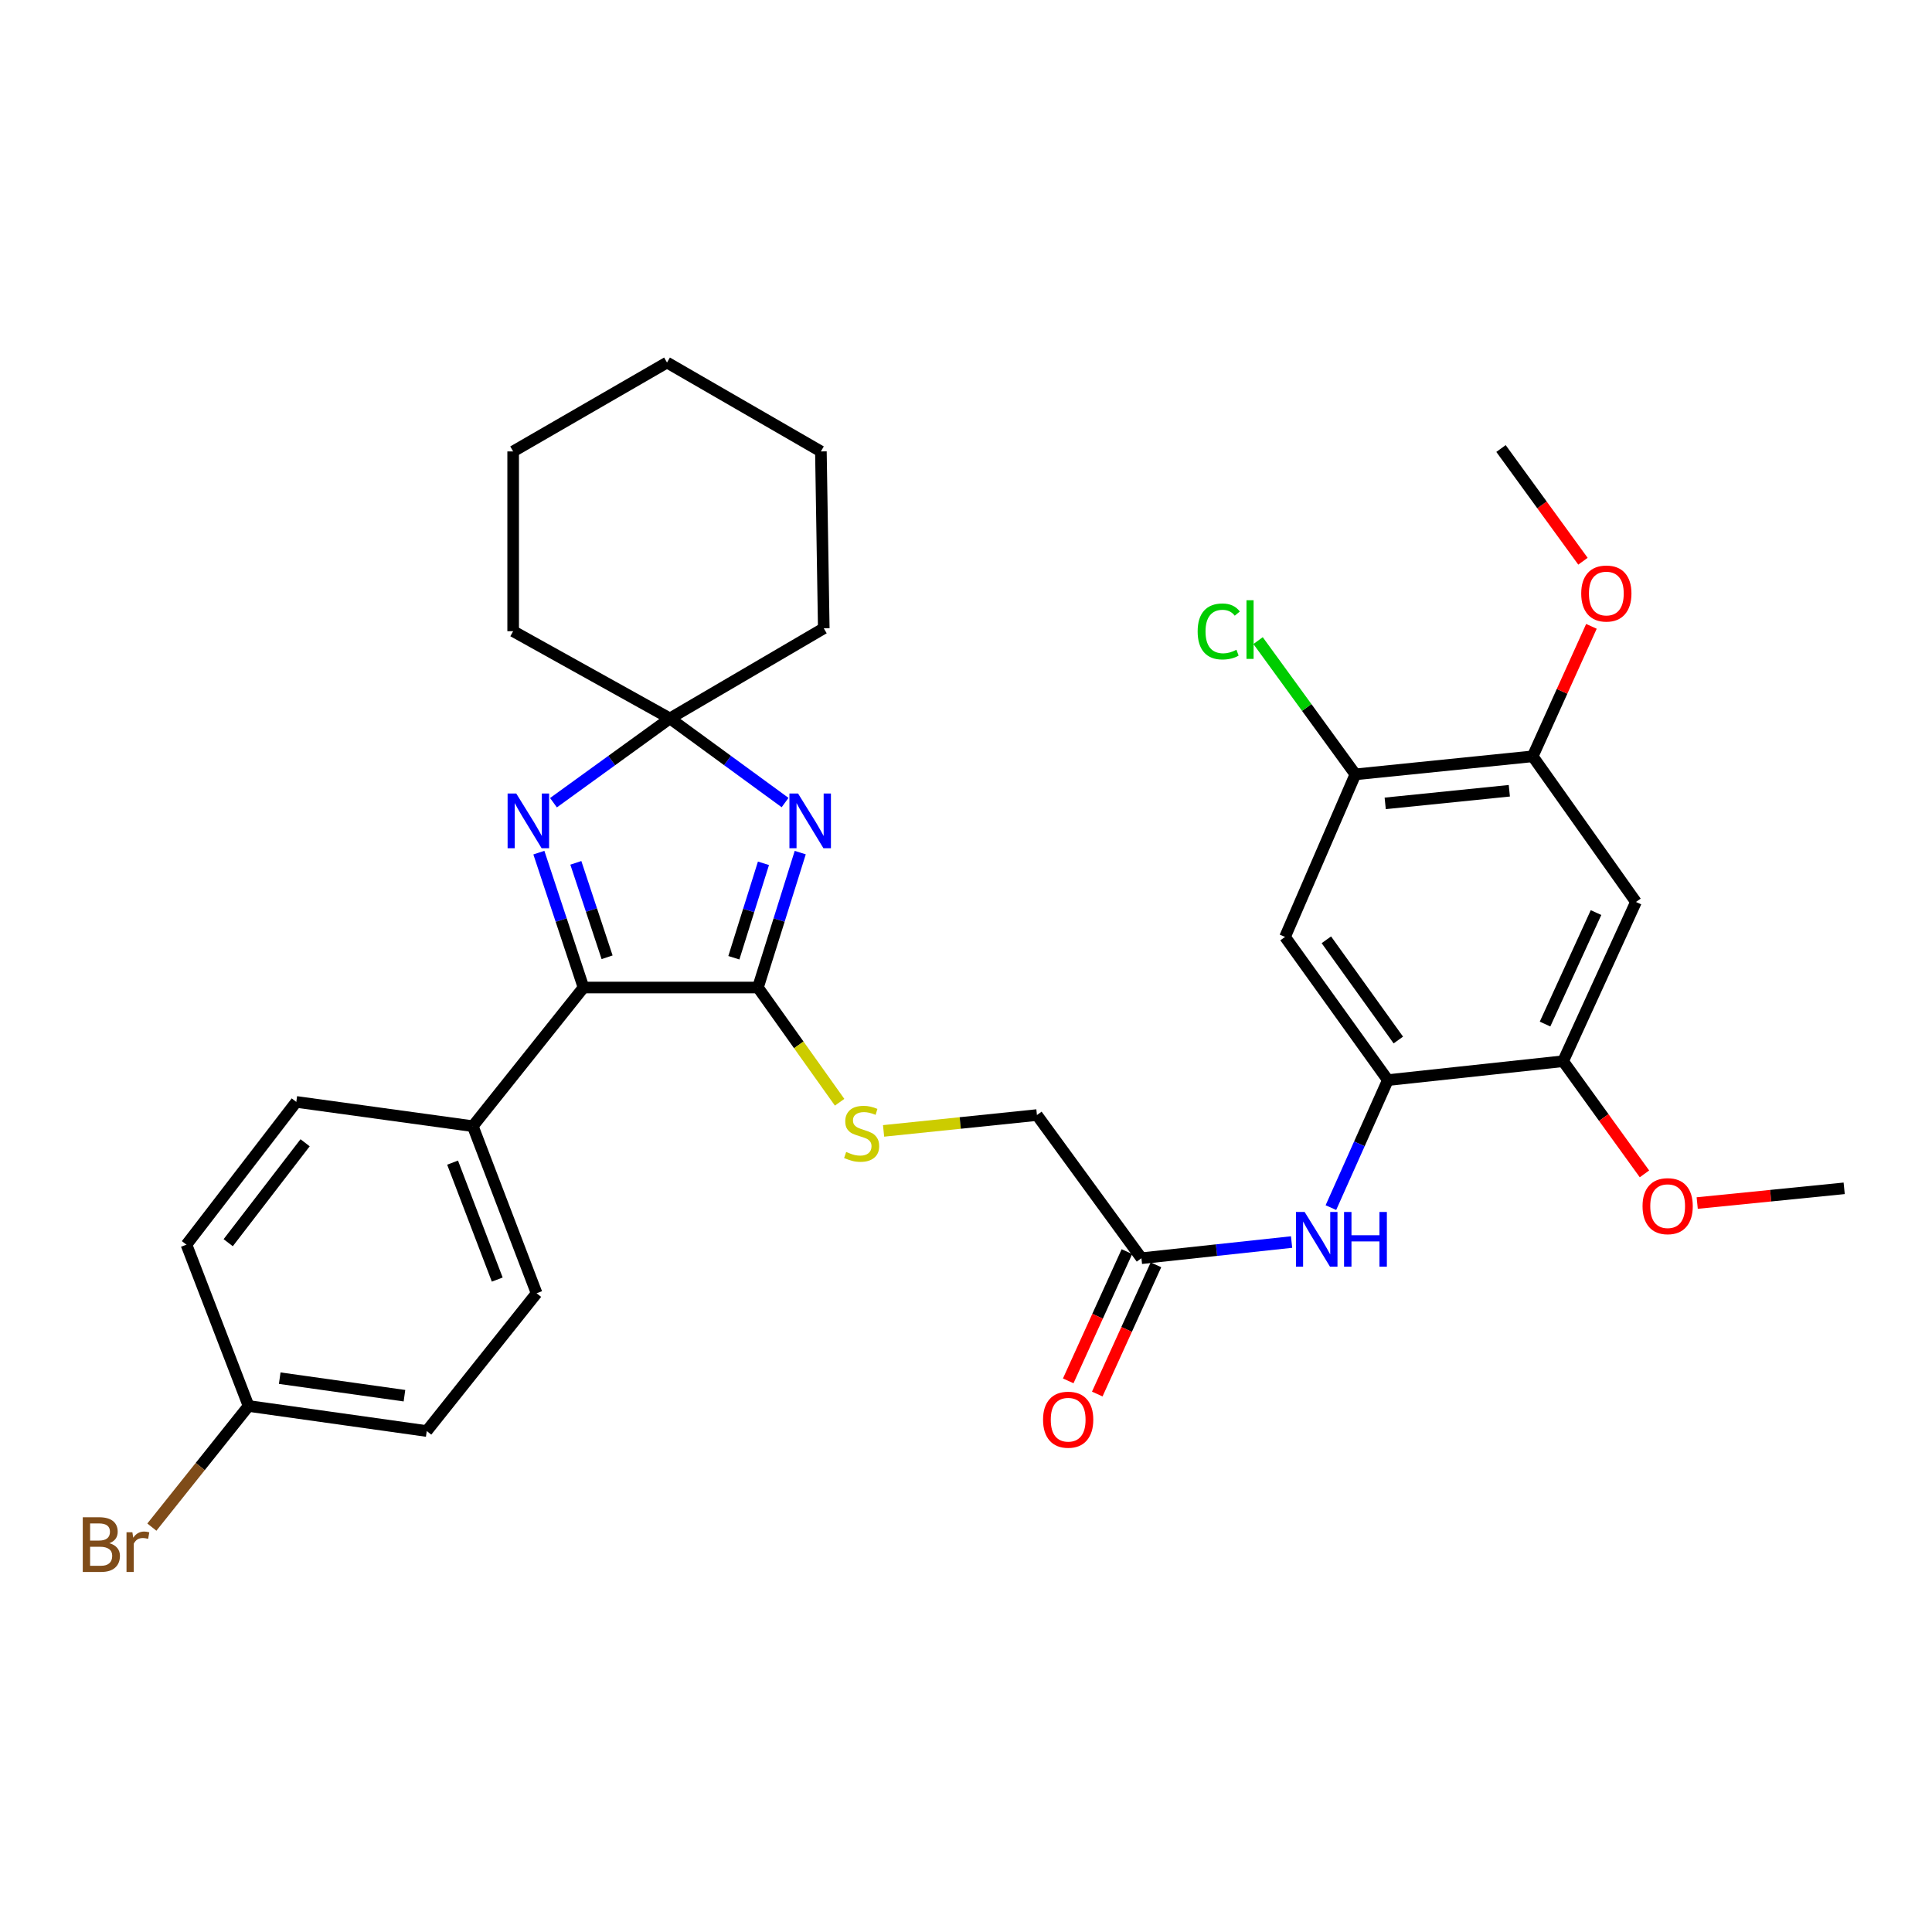 <?xml version='1.0' encoding='iso-8859-1'?>
<svg version='1.1' baseProfile='full'
              xmlns='http://www.w3.org/2000/svg'
                      xmlns:rdkit='http://www.rdkit.org/xml'
                      xmlns:xlink='http://www.w3.org/1999/xlink'
                  xml:space='preserve'
width='1000px' height='1000px' viewBox='0 0 1000 1000'>
<!-- END OF HEADER -->
<rect style='opacity:1.0;fill:#FFFFFF;stroke:none' width='1000' height='1000' x='0' y='0'> </rect>
<path class='bond-0' d='M 414.2,441.308 L 403.256,476.224' style='fill:none;fill-rule:evenodd;stroke:#0000FF;stroke-width:6px;stroke-linecap:butt;stroke-linejoin:miter;stroke-opacity:1' />
<path class='bond-0' d='M 403.256,476.224 L 392.311,511.14' style='fill:none;fill-rule:evenodd;stroke:#000000;stroke-width:6px;stroke-linecap:butt;stroke-linejoin:miter;stroke-opacity:1' />
<path class='bond-0' d='M 395.165,446.846 L 387.504,471.287' style='fill:none;fill-rule:evenodd;stroke:#0000FF;stroke-width:6px;stroke-linecap:butt;stroke-linejoin:miter;stroke-opacity:1' />
<path class='bond-0' d='M 387.504,471.287 L 379.843,495.728' style='fill:none;fill-rule:evenodd;stroke:#000000;stroke-width:6px;stroke-linecap:butt;stroke-linejoin:miter;stroke-opacity:1' />
<path class='bond-3' d='M 406.359,415.401 L 376.555,393.627' style='fill:none;fill-rule:evenodd;stroke:#0000FF;stroke-width:6px;stroke-linecap:butt;stroke-linejoin:miter;stroke-opacity:1' />
<path class='bond-3' d='M 376.555,393.627 L 346.751,371.854' style='fill:none;fill-rule:evenodd;stroke:#000000;stroke-width:6px;stroke-linecap:butt;stroke-linejoin:miter;stroke-opacity:1' />
<path class='bond-2' d='M 392.311,511.14 L 302.025,511.14' style='fill:none;fill-rule:evenodd;stroke:#000000;stroke-width:6px;stroke-linecap:butt;stroke-linejoin:miter;stroke-opacity:1' />
<path class='bond-9' d='M 392.311,511.14 L 413.449,540.83' style='fill:none;fill-rule:evenodd;stroke:#000000;stroke-width:6px;stroke-linecap:butt;stroke-linejoin:miter;stroke-opacity:1' />
<path class='bond-9' d='M 413.449,540.83 L 434.586,570.52' style='fill:none;fill-rule:evenodd;stroke:#CCCC00;stroke-width:6px;stroke-linecap:butt;stroke-linejoin:miter;stroke-opacity:1' />
<path class='bond-1' d='M 286.478,415.479 L 316.614,393.666' style='fill:none;fill-rule:evenodd;stroke:#0000FF;stroke-width:6px;stroke-linecap:butt;stroke-linejoin:miter;stroke-opacity:1' />
<path class='bond-1' d='M 316.614,393.666 L 346.751,371.854' style='fill:none;fill-rule:evenodd;stroke:#000000;stroke-width:6px;stroke-linecap:butt;stroke-linejoin:miter;stroke-opacity:1' />
<path class='bond-32' d='M 278.915,441.32 L 290.47,476.23' style='fill:none;fill-rule:evenodd;stroke:#0000FF;stroke-width:6px;stroke-linecap:butt;stroke-linejoin:miter;stroke-opacity:1' />
<path class='bond-32' d='M 290.47,476.23 L 302.025,511.14' style='fill:none;fill-rule:evenodd;stroke:#000000;stroke-width:6px;stroke-linecap:butt;stroke-linejoin:miter;stroke-opacity:1' />
<path class='bond-32' d='M 298.053,446.606 L 306.141,471.043' style='fill:none;fill-rule:evenodd;stroke:#0000FF;stroke-width:6px;stroke-linecap:butt;stroke-linejoin:miter;stroke-opacity:1' />
<path class='bond-32' d='M 306.141,471.043 L 314.23,495.48' style='fill:none;fill-rule:evenodd;stroke:#000000;stroke-width:6px;stroke-linecap:butt;stroke-linejoin:miter;stroke-opacity:1' />
<path class='bond-13' d='M 302.025,511.14 L 244.726,582.911' style='fill:none;fill-rule:evenodd;stroke:#000000;stroke-width:6px;stroke-linecap:butt;stroke-linejoin:miter;stroke-opacity:1' />
<path class='bond-25' d='M 346.751,371.854 L 265.608,326.706' style='fill:none;fill-rule:evenodd;stroke:#000000;stroke-width:6px;stroke-linecap:butt;stroke-linejoin:miter;stroke-opacity:1' />
<path class='bond-26' d='M 346.751,371.854 L 426.381,325.211' style='fill:none;fill-rule:evenodd;stroke:#000000;stroke-width:6px;stroke-linecap:butt;stroke-linejoin:miter;stroke-opacity:1' />
<path class='bond-4' d='M 718.352,559.057 L 703.612,592.058' style='fill:none;fill-rule:evenodd;stroke:#000000;stroke-width:6px;stroke-linecap:butt;stroke-linejoin:miter;stroke-opacity:1' />
<path class='bond-4' d='M 703.612,592.058 L 688.872,625.059' style='fill:none;fill-rule:evenodd;stroke:#0000FF;stroke-width:6px;stroke-linecap:butt;stroke-linejoin:miter;stroke-opacity:1' />
<path class='bond-5' d='M 718.352,559.057 L 665.133,484.948' style='fill:none;fill-rule:evenodd;stroke:#000000;stroke-width:6px;stroke-linecap:butt;stroke-linejoin:miter;stroke-opacity:1' />
<path class='bond-5' d='M 723.777,538.312 L 686.525,486.436' style='fill:none;fill-rule:evenodd;stroke:#000000;stroke-width:6px;stroke-linecap:butt;stroke-linejoin:miter;stroke-opacity:1' />
<path class='bond-8' d='M 718.352,559.057 L 809.069,549.281' style='fill:none;fill-rule:evenodd;stroke:#000000;stroke-width:6px;stroke-linecap:butt;stroke-linejoin:miter;stroke-opacity:1' />
<path class='bond-10' d='M 665.133,484.948 L 701.542,400.806' style='fill:none;fill-rule:evenodd;stroke:#000000;stroke-width:6px;stroke-linecap:butt;stroke-linejoin:miter;stroke-opacity:1' />
<path class='bond-6' d='M 846.77,466.854 L 809.069,549.281' style='fill:none;fill-rule:evenodd;stroke:#000000;stroke-width:6px;stroke-linecap:butt;stroke-linejoin:miter;stroke-opacity:1' />
<path class='bond-6' d='M 826.103,472.352 L 799.713,530.051' style='fill:none;fill-rule:evenodd;stroke:#000000;stroke-width:6px;stroke-linecap:butt;stroke-linejoin:miter;stroke-opacity:1' />
<path class='bond-11' d='M 846.77,466.854 L 793.323,391.47' style='fill:none;fill-rule:evenodd;stroke:#000000;stroke-width:6px;stroke-linecap:butt;stroke-linejoin:miter;stroke-opacity:1' />
<path class='bond-7' d='M 668.519,642.878 L 629.661,647.065' style='fill:none;fill-rule:evenodd;stroke:#0000FF;stroke-width:6px;stroke-linecap:butt;stroke-linejoin:miter;stroke-opacity:1' />
<path class='bond-7' d='M 629.661,647.065 L 590.804,651.251' style='fill:none;fill-rule:evenodd;stroke:#000000;stroke-width:6px;stroke-linecap:butt;stroke-linejoin:miter;stroke-opacity:1' />
<path class='bond-20' d='M 809.069,549.281 L 830.119,578.438' style='fill:none;fill-rule:evenodd;stroke:#000000;stroke-width:6px;stroke-linecap:butt;stroke-linejoin:miter;stroke-opacity:1' />
<path class='bond-20' d='M 830.119,578.438 L 851.17,607.594' style='fill:none;fill-rule:evenodd;stroke:#FF0000;stroke-width:6px;stroke-linecap:butt;stroke-linejoin:miter;stroke-opacity:1' />
<path class='bond-15' d='M 457.339,585.35 L 497.027,581.251' style='fill:none;fill-rule:evenodd;stroke:#CCCC00;stroke-width:6px;stroke-linecap:butt;stroke-linejoin:miter;stroke-opacity:1' />
<path class='bond-15' d='M 497.027,581.251 L 536.715,577.151' style='fill:none;fill-rule:evenodd;stroke:#000000;stroke-width:6px;stroke-linecap:butt;stroke-linejoin:miter;stroke-opacity:1' />
<path class='bond-18' d='M 701.542,400.806 L 676.36,366.191' style='fill:none;fill-rule:evenodd;stroke:#000000;stroke-width:6px;stroke-linecap:butt;stroke-linejoin:miter;stroke-opacity:1' />
<path class='bond-18' d='M 676.36,366.191 L 651.178,331.576' style='fill:none;fill-rule:evenodd;stroke:#00CC00;stroke-width:6px;stroke-linecap:butt;stroke-linejoin:miter;stroke-opacity:1' />
<path class='bond-35' d='M 701.542,400.806 L 793.323,391.47' style='fill:none;fill-rule:evenodd;stroke:#000000;stroke-width:6px;stroke-linecap:butt;stroke-linejoin:miter;stroke-opacity:1' />
<path class='bond-35' d='M 716.979,415.828 L 781.226,409.293' style='fill:none;fill-rule:evenodd;stroke:#000000;stroke-width:6px;stroke-linecap:butt;stroke-linejoin:miter;stroke-opacity:1' />
<path class='bond-21' d='M 793.323,391.47 L 808.522,357.835' style='fill:none;fill-rule:evenodd;stroke:#000000;stroke-width:6px;stroke-linecap:butt;stroke-linejoin:miter;stroke-opacity:1' />
<path class='bond-21' d='M 808.522,357.835 L 823.721,324.2' style='fill:none;fill-rule:evenodd;stroke:#FF0000;stroke-width:6px;stroke-linecap:butt;stroke-linejoin:miter;stroke-opacity:1' />
<path class='bond-12' d='M 590.804,651.251 L 536.715,577.151' style='fill:none;fill-rule:evenodd;stroke:#000000;stroke-width:6px;stroke-linecap:butt;stroke-linejoin:miter;stroke-opacity:1' />
<path class='bond-14' d='M 583.289,647.838 L 568.101,681.282' style='fill:none;fill-rule:evenodd;stroke:#000000;stroke-width:6px;stroke-linecap:butt;stroke-linejoin:miter;stroke-opacity:1' />
<path class='bond-14' d='M 568.101,681.282 L 552.912,714.726' style='fill:none;fill-rule:evenodd;stroke:#FF0000;stroke-width:6px;stroke-linecap:butt;stroke-linejoin:miter;stroke-opacity:1' />
<path class='bond-14' d='M 598.319,654.664 L 583.131,688.108' style='fill:none;fill-rule:evenodd;stroke:#000000;stroke-width:6px;stroke-linecap:butt;stroke-linejoin:miter;stroke-opacity:1' />
<path class='bond-14' d='M 583.131,688.108 L 567.943,721.552' style='fill:none;fill-rule:evenodd;stroke:#FF0000;stroke-width:6px;stroke-linecap:butt;stroke-linejoin:miter;stroke-opacity:1' />
<path class='bond-16' d='M 244.726,582.911 L 277.75,669.391' style='fill:none;fill-rule:evenodd;stroke:#000000;stroke-width:6px;stroke-linecap:butt;stroke-linejoin:miter;stroke-opacity:1' />
<path class='bond-16' d='M 234.258,601.772 L 257.375,662.308' style='fill:none;fill-rule:evenodd;stroke:#000000;stroke-width:6px;stroke-linecap:butt;stroke-linejoin:miter;stroke-opacity:1' />
<path class='bond-17' d='M 244.726,582.911 L 153.366,570.347' style='fill:none;fill-rule:evenodd;stroke:#000000;stroke-width:6px;stroke-linecap:butt;stroke-linejoin:miter;stroke-opacity:1' />
<path class='bond-23' d='M 277.75,669.391 L 220.882,740.703' style='fill:none;fill-rule:evenodd;stroke:#000000;stroke-width:6px;stroke-linecap:butt;stroke-linejoin:miter;stroke-opacity:1' />
<path class='bond-22' d='M 153.366,570.347 L 96.507,644.236' style='fill:none;fill-rule:evenodd;stroke:#000000;stroke-width:6px;stroke-linecap:butt;stroke-linejoin:miter;stroke-opacity:1' />
<path class='bond-22' d='M 157.92,591.497 L 118.119,643.219' style='fill:none;fill-rule:evenodd;stroke:#000000;stroke-width:6px;stroke-linecap:butt;stroke-linejoin:miter;stroke-opacity:1' />
<path class='bond-19' d='M 128.651,727.736 L 96.507,644.236' style='fill:none;fill-rule:evenodd;stroke:#000000;stroke-width:6px;stroke-linecap:butt;stroke-linejoin:miter;stroke-opacity:1' />
<path class='bond-24' d='M 128.651,727.736 L 103.629,759.084' style='fill:none;fill-rule:evenodd;stroke:#000000;stroke-width:6px;stroke-linecap:butt;stroke-linejoin:miter;stroke-opacity:1' />
<path class='bond-24' d='M 103.629,759.084 L 78.607,790.433' style='fill:none;fill-rule:evenodd;stroke:#7F4C19;stroke-width:6px;stroke-linecap:butt;stroke-linejoin:miter;stroke-opacity:1' />
<path class='bond-34' d='M 128.651,727.736 L 220.882,740.703' style='fill:none;fill-rule:evenodd;stroke:#000000;stroke-width:6px;stroke-linecap:butt;stroke-linejoin:miter;stroke-opacity:1' />
<path class='bond-34' d='M 144.784,713.334 L 209.345,722.412' style='fill:none;fill-rule:evenodd;stroke:#000000;stroke-width:6px;stroke-linecap:butt;stroke-linejoin:miter;stroke-opacity:1' />
<path class='bond-27' d='M 878.472,622.693 L 916.509,618.883' style='fill:none;fill-rule:evenodd;stroke:#FF0000;stroke-width:6px;stroke-linecap:butt;stroke-linejoin:miter;stroke-opacity:1' />
<path class='bond-27' d='M 916.509,618.883 L 954.545,615.073' style='fill:none;fill-rule:evenodd;stroke:#000000;stroke-width:6px;stroke-linecap:butt;stroke-linejoin:miter;stroke-opacity:1' />
<path class='bond-28' d='M 819.338,290.489 L 798.127,261.322' style='fill:none;fill-rule:evenodd;stroke:#FF0000;stroke-width:6px;stroke-linecap:butt;stroke-linejoin:miter;stroke-opacity:1' />
<path class='bond-28' d='M 798.127,261.322 L 776.916,232.155' style='fill:none;fill-rule:evenodd;stroke:#000000;stroke-width:6px;stroke-linecap:butt;stroke-linejoin:miter;stroke-opacity:1' />
<path class='bond-30' d='M 265.608,326.706 L 265.608,233.659' style='fill:none;fill-rule:evenodd;stroke:#000000;stroke-width:6px;stroke-linecap:butt;stroke-linejoin:miter;stroke-opacity:1' />
<path class='bond-29' d='M 426.381,325.211 L 424.895,233.659' style='fill:none;fill-rule:evenodd;stroke:#000000;stroke-width:6px;stroke-linecap:butt;stroke-linejoin:miter;stroke-opacity:1' />
<path class='bond-31' d='M 424.895,233.659 L 345.247,187.649' style='fill:none;fill-rule:evenodd;stroke:#000000;stroke-width:6px;stroke-linecap:butt;stroke-linejoin:miter;stroke-opacity:1' />
<path class='bond-33' d='M 265.608,233.659 L 345.247,187.649' style='fill:none;fill-rule:evenodd;stroke:#000000;stroke-width:6px;stroke-linecap:butt;stroke-linejoin:miter;stroke-opacity:1' />
<path  class='atom-0' d='M 413.087 410.729
L 422.367 425.729
Q 423.287 427.209, 424.767 429.889
Q 426.247 432.569, 426.327 432.729
L 426.327 410.729
L 430.087 410.729
L 430.087 439.049
L 426.207 439.049
L 416.247 422.649
Q 415.087 420.729, 413.847 418.529
Q 412.647 416.329, 412.287 415.649
L 412.287 439.049
L 408.607 439.049
L 408.607 410.729
L 413.087 410.729
' fill='#0000FF'/>
<path  class='atom-2' d='M 267.216 410.729
L 276.496 425.729
Q 277.416 427.209, 278.896 429.889
Q 280.376 432.569, 280.456 432.729
L 280.456 410.729
L 284.216 410.729
L 284.216 439.049
L 280.336 439.049
L 270.376 422.649
Q 269.216 420.729, 267.976 418.529
Q 266.776 416.329, 266.416 415.649
L 266.416 439.049
L 262.736 439.049
L 262.736 410.729
L 267.216 410.729
' fill='#0000FF'/>
<path  class='atom-8' d='M 675.28 627.315
L 684.56 642.315
Q 685.48 643.795, 686.96 646.475
Q 688.44 649.155, 688.52 649.315
L 688.52 627.315
L 692.28 627.315
L 692.28 655.635
L 688.4 655.635
L 678.44 639.235
Q 677.28 637.315, 676.04 635.115
Q 674.84 632.915, 674.48 632.235
L 674.48 655.635
L 670.8 655.635
L 670.8 627.315
L 675.28 627.315
' fill='#0000FF'/>
<path  class='atom-8' d='M 695.68 627.315
L 699.52 627.315
L 699.52 639.355
L 714 639.355
L 714 627.315
L 717.84 627.315
L 717.84 655.635
L 714 655.635
L 714 642.555
L 699.52 642.555
L 699.52 655.635
L 695.68 655.635
L 695.68 627.315
' fill='#0000FF'/>
<path  class='atom-10' d='M 437.979 596.244
Q 438.299 596.364, 439.619 596.924
Q 440.939 597.484, 442.379 597.844
Q 443.859 598.164, 445.299 598.164
Q 447.979 598.164, 449.539 596.884
Q 451.099 595.564, 451.099 593.284
Q 451.099 591.724, 450.299 590.764
Q 449.539 589.804, 448.339 589.284
Q 447.139 588.764, 445.139 588.164
Q 442.619 587.404, 441.099 586.684
Q 439.619 585.964, 438.539 584.444
Q 437.499 582.924, 437.499 580.364
Q 437.499 576.804, 439.899 574.604
Q 442.339 572.404, 447.139 572.404
Q 450.419 572.404, 454.139 573.964
L 453.219 577.044
Q 449.819 575.644, 447.259 575.644
Q 444.499 575.644, 442.979 576.804
Q 441.459 577.924, 441.499 579.884
Q 441.499 581.404, 442.259 582.324
Q 443.059 583.244, 444.179 583.764
Q 445.339 584.284, 447.259 584.884
Q 449.819 585.684, 451.339 586.484
Q 452.859 587.284, 453.939 588.924
Q 455.059 590.524, 455.059 593.284
Q 455.059 597.204, 452.419 599.324
Q 449.819 601.404, 445.459 601.404
Q 442.939 601.404, 441.019 600.844
Q 439.139 600.324, 436.899 599.404
L 437.979 596.244
' fill='#CCCC00'/>
<path  class='atom-15' d='M 539.883 734.831
Q 539.883 728.031, 543.243 724.231
Q 546.603 720.431, 552.883 720.431
Q 559.163 720.431, 562.523 724.231
Q 565.883 728.031, 565.883 734.831
Q 565.883 741.711, 562.483 745.631
Q 559.083 749.511, 552.883 749.511
Q 546.643 749.511, 543.243 745.631
Q 539.883 741.751, 539.883 734.831
M 552.883 746.311
Q 557.203 746.311, 559.523 743.431
Q 561.883 740.511, 561.883 734.831
Q 561.883 729.271, 559.523 726.471
Q 557.203 723.631, 552.883 723.631
Q 548.563 723.631, 546.203 726.431
Q 543.883 729.231, 543.883 734.831
Q 543.883 740.551, 546.203 743.431
Q 548.563 746.311, 552.883 746.311
' fill='#FF0000'/>
<path  class='atom-19' d='M 619.901 326.842
Q 619.901 319.802, 623.181 316.122
Q 626.501 312.402, 632.781 312.402
Q 638.621 312.402, 641.741 316.522
L 639.101 318.682
Q 636.821 315.682, 632.781 315.682
Q 628.501 315.682, 626.221 318.562
Q 623.981 321.402, 623.981 326.842
Q 623.981 332.442, 626.301 335.322
Q 628.661 338.202, 633.221 338.202
Q 636.341 338.202, 639.981 336.322
L 641.101 339.322
Q 639.621 340.282, 637.381 340.842
Q 635.141 341.402, 632.661 341.402
Q 626.501 341.402, 623.181 337.642
Q 619.901 333.882, 619.901 326.842
' fill='#00CC00'/>
<path  class='atom-19' d='M 645.181 310.682
L 648.861 310.682
L 648.861 341.042
L 645.181 341.042
L 645.181 310.682
' fill='#00CC00'/>
<path  class='atom-21' d='M 850.177 624.305
Q 850.177 617.505, 853.537 613.705
Q 856.897 609.905, 863.177 609.905
Q 869.457 609.905, 872.817 613.705
Q 876.177 617.505, 876.177 624.305
Q 876.177 631.185, 872.777 635.105
Q 869.377 638.985, 863.177 638.985
Q 856.937 638.985, 853.537 635.105
Q 850.177 631.225, 850.177 624.305
M 863.177 635.785
Q 867.497 635.785, 869.817 632.905
Q 872.177 629.985, 872.177 624.305
Q 872.177 618.745, 869.817 615.945
Q 867.497 613.105, 863.177 613.105
Q 858.857 613.105, 856.497 615.905
Q 854.177 618.705, 854.177 624.305
Q 854.177 630.025, 856.497 632.905
Q 858.857 635.785, 863.177 635.785
' fill='#FF0000'/>
<path  class='atom-22' d='M 818.437 307.206
Q 818.437 300.406, 821.797 296.606
Q 825.157 292.806, 831.437 292.806
Q 837.717 292.806, 841.077 296.606
Q 844.437 300.406, 844.437 307.206
Q 844.437 314.086, 841.037 318.006
Q 837.637 321.886, 831.437 321.886
Q 825.197 321.886, 821.797 318.006
Q 818.437 314.126, 818.437 307.206
M 831.437 318.686
Q 835.757 318.686, 838.077 315.806
Q 840.437 312.886, 840.437 307.206
Q 840.437 301.646, 838.077 298.846
Q 835.757 296.006, 831.437 296.006
Q 827.117 296.006, 824.757 298.806
Q 822.437 301.606, 822.437 307.206
Q 822.437 312.926, 824.757 315.806
Q 827.117 318.686, 831.437 318.686
' fill='#FF0000'/>
<path  class='atom-25' d='M 56.599 798.768
Q 59.319 799.528, 60.679 801.208
Q 62.08 802.848, 62.08 805.288
Q 62.08 809.208, 59.559 811.448
Q 57.08 813.648, 52.359 813.648
L 42.84 813.648
L 42.84 785.328
L 51.2 785.328
Q 56.039 785.328, 58.48 787.288
Q 60.919 789.248, 60.919 792.848
Q 60.919 797.128, 56.599 798.768
M 46.639 788.528
L 46.639 797.408
L 51.2 797.408
Q 53.999 797.408, 55.44 796.288
Q 56.919 795.128, 56.919 792.848
Q 56.919 788.528, 51.2 788.528
L 46.639 788.528
M 52.359 810.448
Q 55.12 810.448, 56.599 809.128
Q 58.08 807.808, 58.08 805.288
Q 58.08 802.968, 56.44 801.808
Q 54.84 800.608, 51.76 800.608
L 46.639 800.608
L 46.639 810.448
L 52.359 810.448
' fill='#7F4C19'/>
<path  class='atom-25' d='M 68.519 793.088
L 68.96 795.928
Q 71.12 792.728, 74.639 792.728
Q 75.76 792.728, 77.279 793.128
L 76.68 796.488
Q 74.96 796.088, 73.999 796.088
Q 72.32 796.088, 71.2 796.768
Q 70.12 797.408, 69.24 798.968
L 69.24 813.648
L 65.48 813.648
L 65.48 793.088
L 68.519 793.088
' fill='#7F4C19'/>
</svg>
